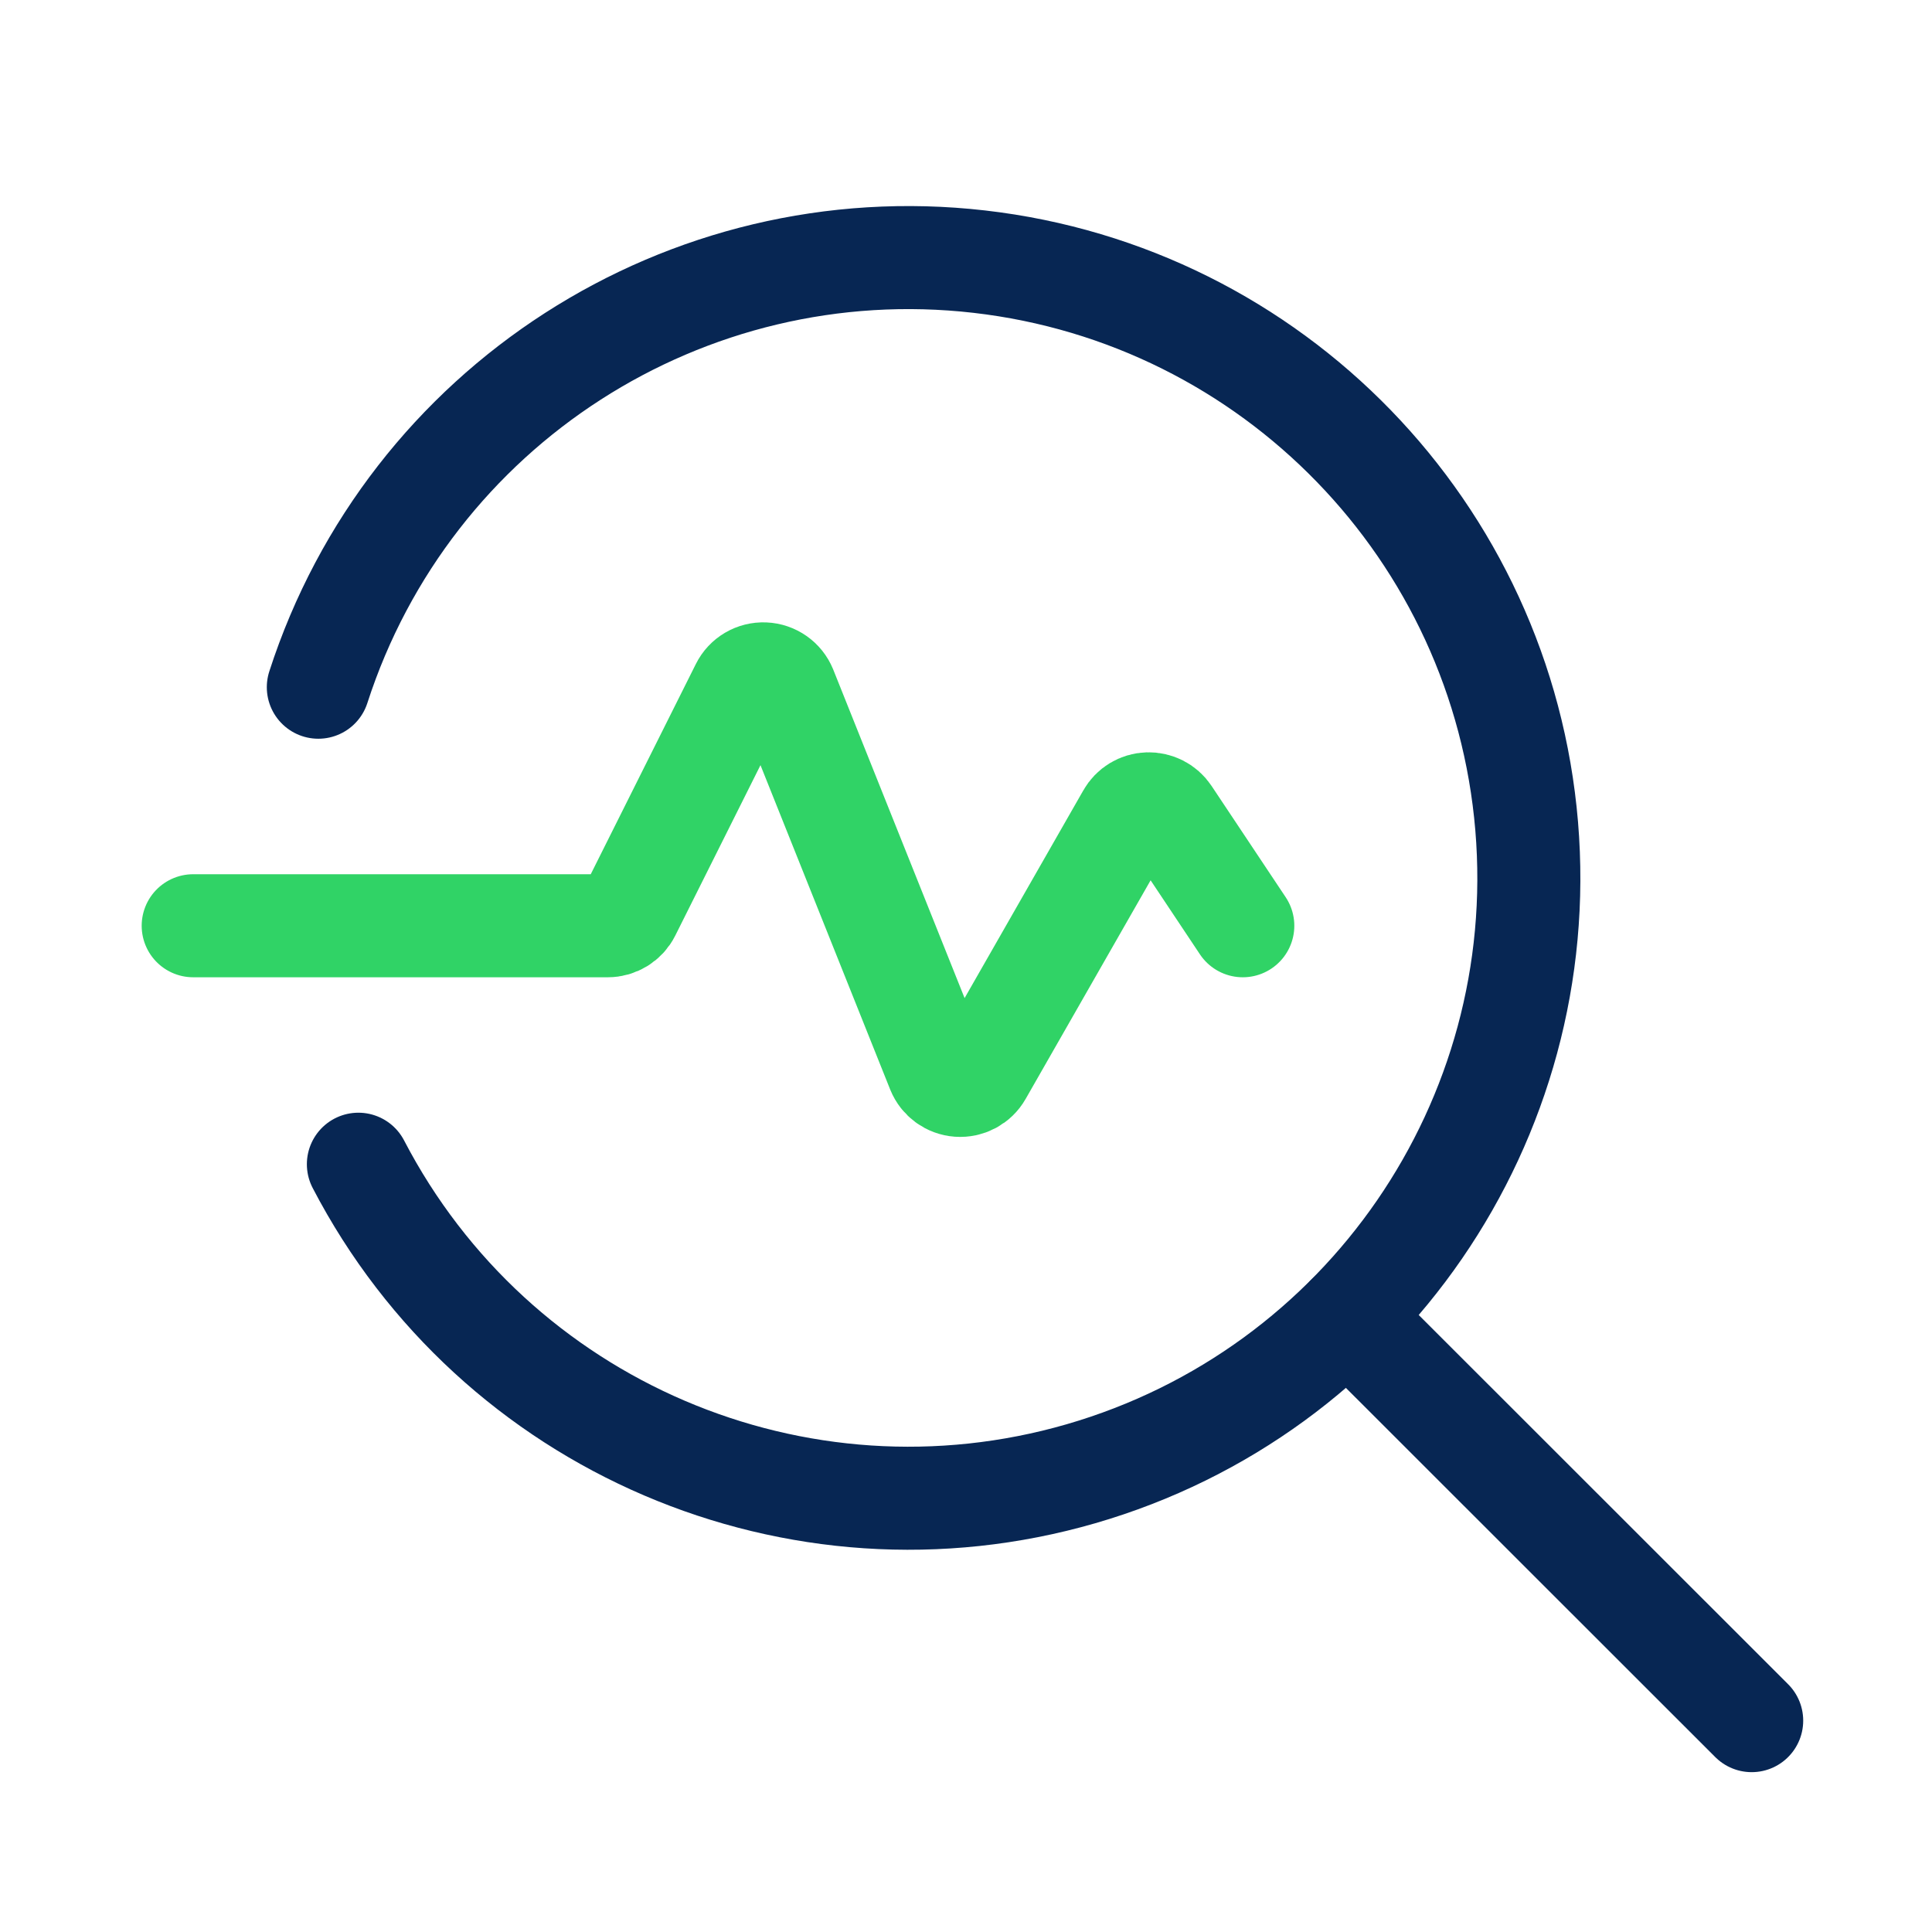 <svg xmlns="http://www.w3.org/2000/svg" width="30" height="30" viewBox="0 0 30 30" fill="none"><rect width="30" height="30" fill="white"/><path d="M20.922 20.443L27.2 26.718" stroke="#072653" stroke-width="1.6" stroke-linecap="round" stroke-linejoin="round"/><path d="M3 14.375H9.438C9.578 14.375 9.707 14.296 9.77 14.17L11.521 10.668C11.586 10.537 11.722 10.458 11.867 10.464C12.013 10.47 12.141 10.56 12.196 10.695L14.566 16.622C14.619 16.753 14.743 16.843 14.884 16.853C15.026 16.863 15.161 16.791 15.231 16.668L17.517 12.669C17.58 12.557 17.697 12.486 17.826 12.482C17.954 12.478 18.076 12.54 18.147 12.647L19.298 14.375" stroke="#30D366" stroke-width="1.6" stroke-linecap="round" stroke-linejoin="round"/><path d="M4.943 10.671C6.354 6.304 10.649 3.54 15.208 4.063C19.767 4.587 23.323 8.255 23.706 12.827C24.089 17.399 21.194 21.608 16.786 22.884C12.379 24.159 7.683 22.149 5.565 18.078" stroke="#072653" stroke-width="1.6" stroke-linecap="round" stroke-linejoin="round"/></svg>